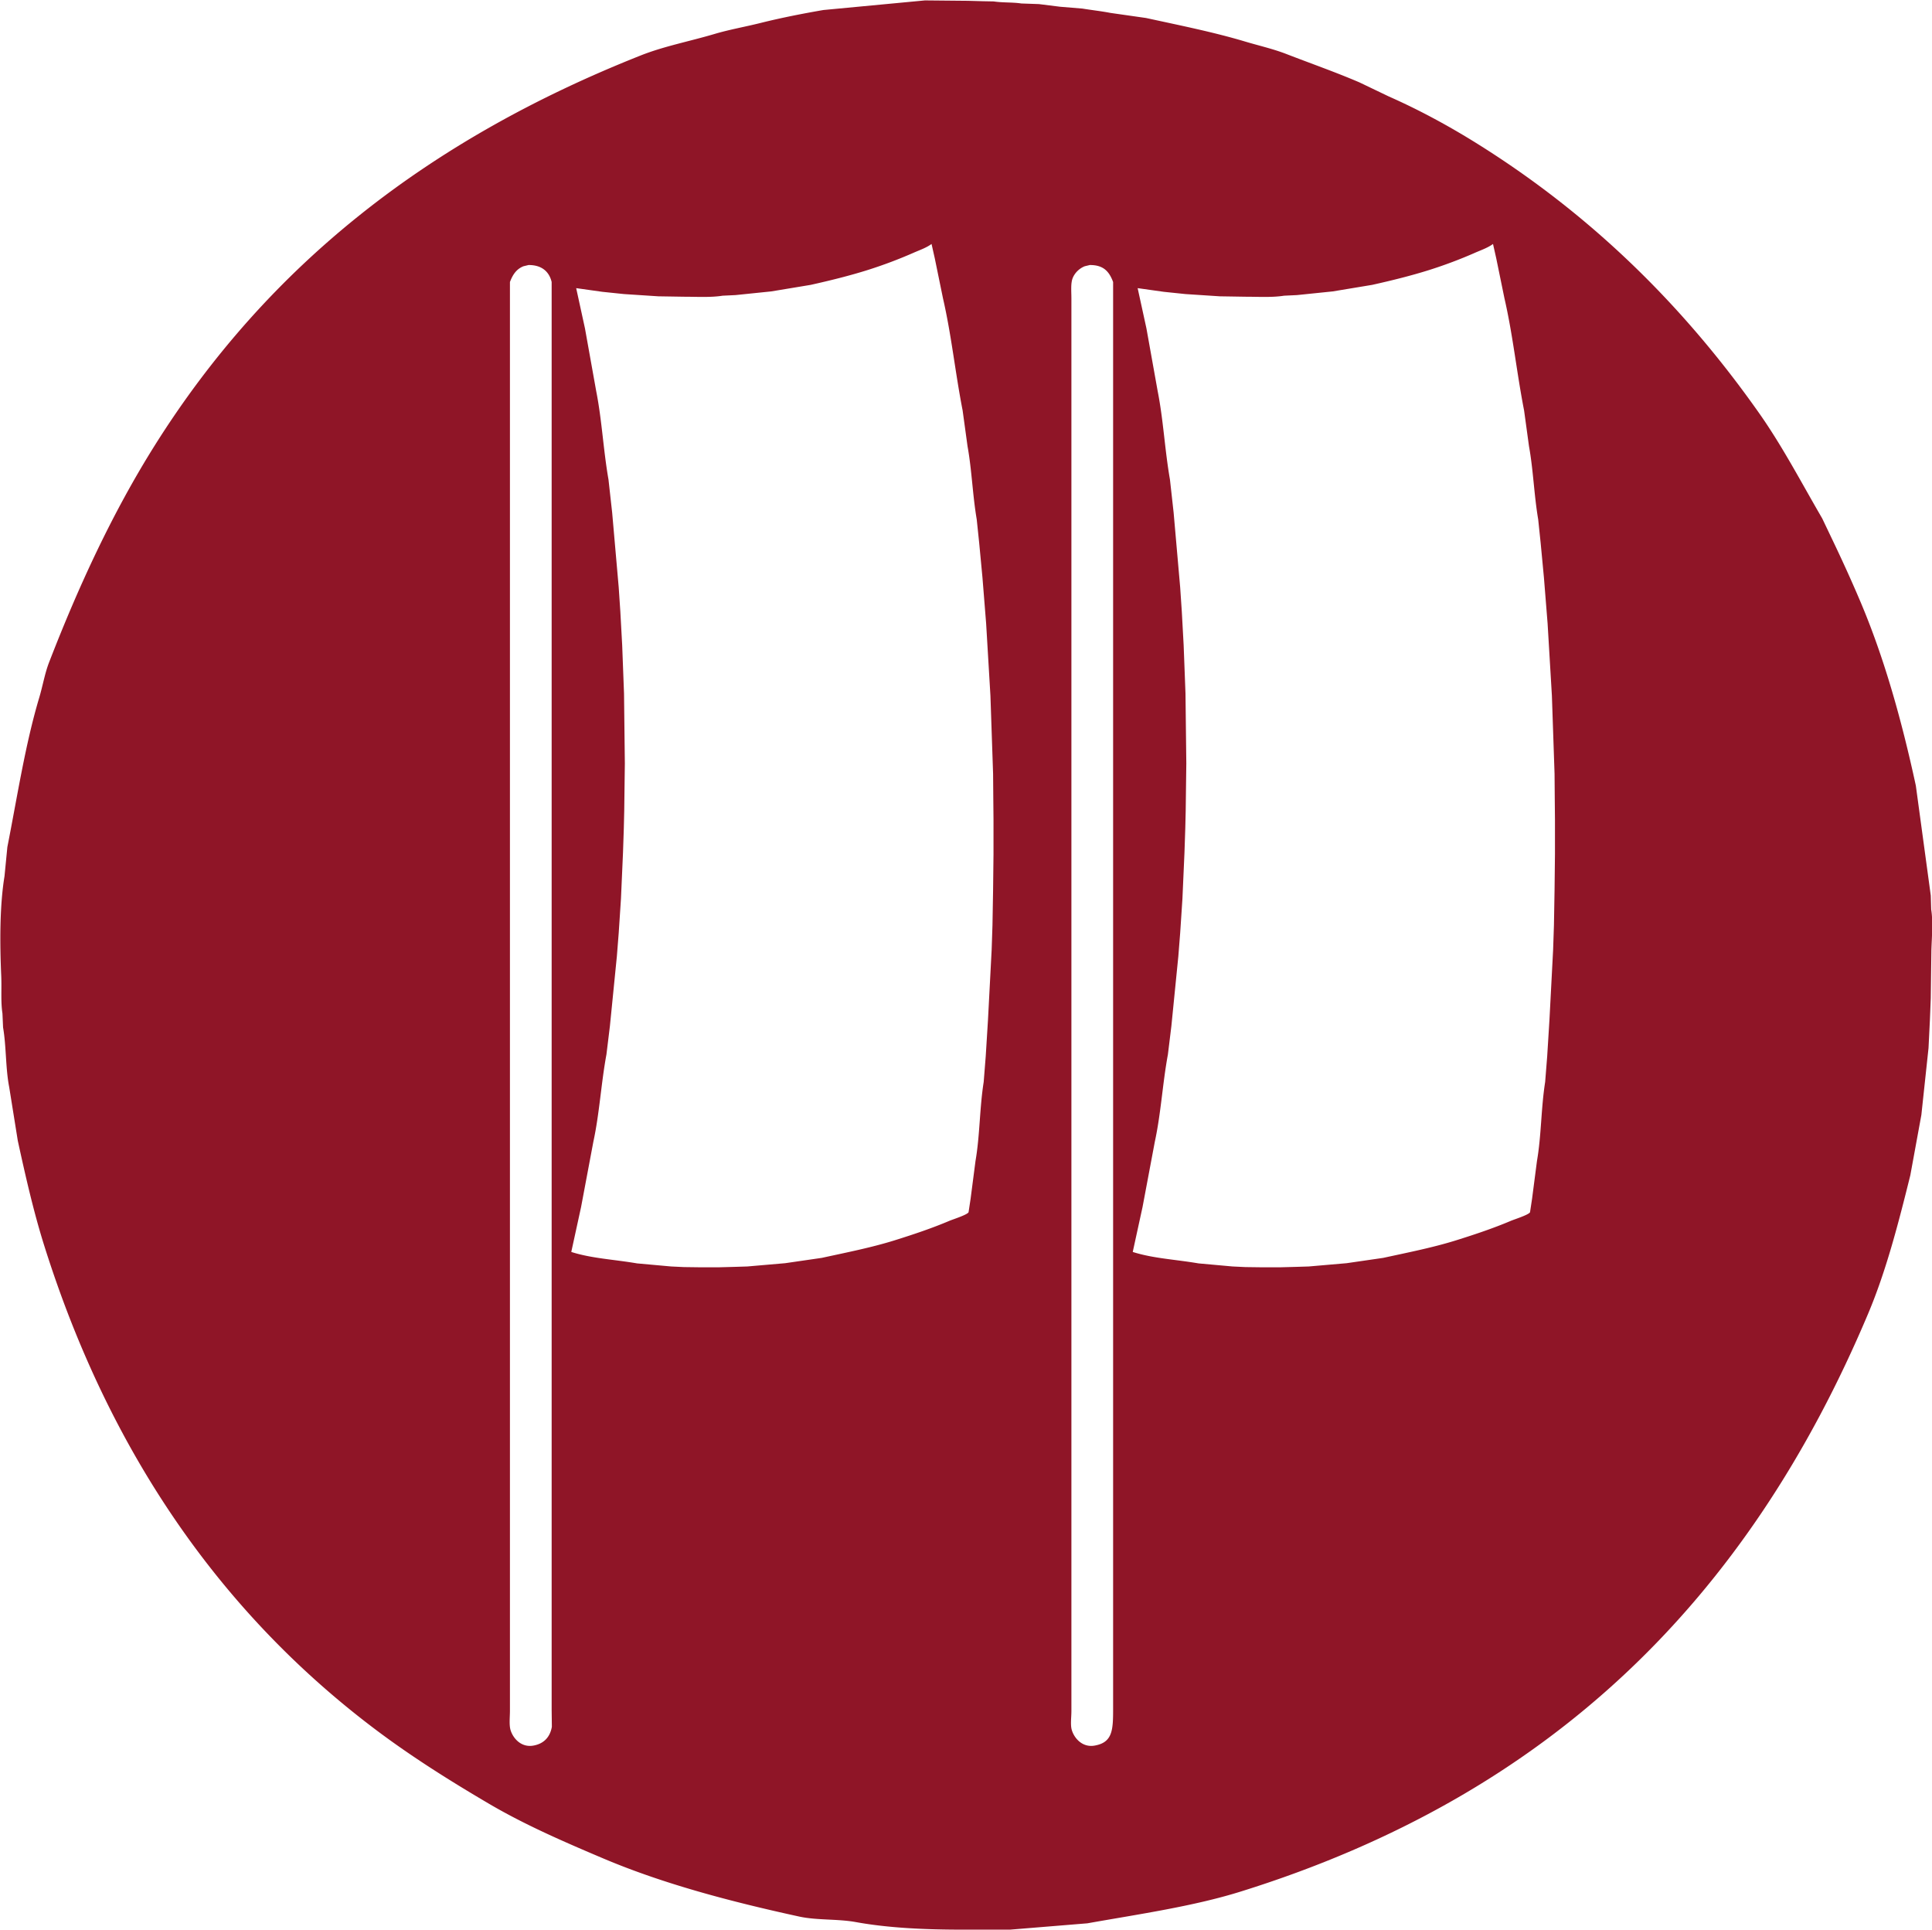 <svg xmlns="http://www.w3.org/2000/svg" width="9449" height="9438" viewBox="0 0 9449 9438">
  <defs>
    <style>
      .cls-1 {
        fill: #8f1527;
        fill-rule: evenodd;
      }
    </style>
  </defs>
  <path id="Rechteck_1" data-name="Rechteck 1" class="cls-1" d="M4524,2l211,2,72,2,53,1c44.08,6.777,93.31,3.513,135,10l86,3,104,13,109,9c46.68,7.68,91.69,12.364,136,21l175,25c163.4,35.651,329.44,68.794,484,115,68.97,20.62,136.99,35.835,202,61,120.11,46.5,241.24,88.841,358,139q72,34.5,144,69c148.7,65.715,292.46,143.891,426,227,557.91,347.22,1011.21,790.83,1385,1322,113.99,161.99,206.18,339.16,308,514q21,43.995,42,88c49.48,103,97.67,207.86,144,317,116.58,274.64,202.24,579.48,272,902q36.495,268.47,73,537,1.005,33.99,2,68c9.87,59.97,2.97,137.35,1,200q-1.5,116.985-3,234-1.995,51-4,102-3.495,70.995-7,142-17.505,163.485-35,327-27,147.48-54,295c-58.16,234.67-118.28,467.96-206,676C8547.37,7821.45,7582.59,8777.42,6067,9250c-230.88,71.99-494.92,109.87-749,155q-189.48,15.495-379,31H4715c-190.94.01-370.24-8.13-529-37-89.63-16.3-190.7-8.19-277-27-339.03-73.91-666.83-160.73-958-284-194.91-82.52-384.8-165.04-560-268-194-114.01-379.89-231.1-555-363C1079.14,7886.9,533.709,7099.61,216,6090c-51.1-162.39-90.835-336.75-129-512q-21-130.98-42-262c-18.1-92.52-14.048-200.35-30-292q-1.5-33.99-3-68c-8.991-59.13-3.138-119.11-6-184-7.113-161.28-7.676-342.87,16-487q7-71.49,14-143c48.916-247.82,87.3-501.19,156-731,17.285-57.82,26.947-117.63,48-172,147.184-380.1,313.821-737.65,517-1061C1313.48,1292.38,2100.61,680.652,3134,271c113.4-44.953,237.43-68.363,361-105,73.02-21.649,149.42-34.867,226-54,98.81-24.687,203.23-45.232,306-63Zm32,1191c-24.94,18.57-58.34,30.02-88,43a2220.935,2220.935,0,0,1-223,84c-88.76,28.01-183.26,51.43-280,73q-96.495,16.005-193,32l-175,18-63,3c-58.77,9.35-125.92,5-190,5q-61.995-1.005-124-2-83.985-5.505-168-11-52.995-5.505-106-11l-128-18q21.495,98.49,43,197,27.495,153.48,55,307c27.93,141.05,34.69,287.37,60,432q9,80.985,18,162,16.005,182.475,32,365,4.005,59.49,8,119,4.5,81.99,9,164,4.5,118.485,9,237,1.995,170.49,4,341-1.5,115.995-3,232-1.005,42-2,84-1.995,60-4,120-4.995,112.995-10,226-5.505,83.49-11,167l-9,114q-16.995,170.49-34,341-8.505,69.495-17,139c-26.34,142.79-33.82,287.88-64,427q-30,159.48-60,319-24,109.995-48,220c99.01,31.74,209.23,36.66,322,56l166,15,63,3q37.5,0.495,75,1h97q37.5-1.005,75-2,31.5-1.005,63-2,92.49-7.995,185-16,89.49-13.005,179-26c123.93-26.98,244.32-50.71,357-86,93.08-29.15,181.95-58.96,267-95,18.39-7.79,85.95-28.9,94-42q4.995-33,10-66,12-92.49,24-185c21.58-124.71,19.75-257.73,40-386q4.995-63,10-126,5.505-88.485,11-177,9-171.99,18-344,1.995-60,4-120,1.5-85.485,3-171,1.005-87.495,2-175V4008q-0.495-51.495-1-103-0.495-60.495-1-121-6.495-190.98-13-382-10.5-176.475-21-353-9-112.485-18-225-7.995-84.495-16-169-6-57.495-12-115c-20.23-118.77-23.95-241.8-45-358q-12-87.495-24-175c-36-183.88-55.02-370.78-96-548q-19.995-97.485-40-195Q4564.005,1228.51,4556,1193Zm2746,0c-24.94,18.57-58.34,30.02-88,43a2220.935,2220.935,0,0,1-223,84c-88.76,28.01-183.26,51.43-280,73q-96.495,16.005-193,32l-175,18-63,3c-58.77,9.35-125.92,5-190,5q-61.995-1.005-124-2-83.985-5.505-168-11-52.995-5.505-106-11l-128-18q21.495,98.49,43,197,27.495,153.48,55,307c27.93,141.05,34.69,287.37,60,432q9,80.985,18,162,16.005,182.475,32,365,4.005,59.49,8,119,4.5,81.99,9,164,4.5,118.485,9,237,1.995,170.49,4,341-1.5,115.995-3,232-1.005,42-2,84-1.995,60-4,120-4.995,112.995-10,226-5.505,83.49-11,167l-9,114q-16.995,170.49-34,341-8.505,69.495-17,139c-26.34,142.79-33.82,287.88-64,427q-30,159.48-60,319-24,109.995-48,220c99.01,31.74,209.23,36.66,322,56l166,15,63,3q37.5,0.495,75,1h97q37.5-1.005,75-2,31.5-1.005,63-2,92.49-7.995,185-16,89.49-13.005,179-26c123.93-26.98,244.32-50.71,357-86,93.08-29.15,181.95-58.96,267-95,18.39-7.79,85.95-28.9,94-42q4.995-33,10-66,12-92.49,24-185c21.58-124.71,19.75-257.73,40-386q4.995-63,10-126,5.505-88.485,11-177,9-171.99,18-344,1.995-60,4-120,1.5-85.485,3-171,1.005-87.495,2-175V4008q-0.495-51.495-1-103-0.495-60.495-1-121-6.495-190.98-13-382-10.5-176.475-21-353-9-112.485-18-225-7.995-84.495-16-169-6-57.495-12-115c-20.23-118.77-23.95-241.8-45-358q-12-87.495-24-175c-36-183.88-55.02-370.78-96-548q-19.995-97.485-40-195Q7310.005,1228.51,7302,1193ZM2585,1296l-25,6c-34.81,14.07-52.48,41.46-66,77V8365c0,30.23-4.57,69.81,3,95,11.9,39.58,51.29,86.24,111,76,51.03-8.75,82.26-40.98,91-92q-0.495-42-1-84V1379C2686.05,1328.13,2649.22,1295.46,2585,1296Zm2745,0-25,6c-25.55,10.32-47.24,30.92-58,56-11.24,26.19-7,65.22-7,102V8367c0,30.63-5.6,67.67,2,93,11.89,39.63,51.29,86.17,111,76,87.95-14.98,91.01-75.35,91-178V1379C5425.54,1329.68,5398.67,1295.44,5330,1296Z"/>
</svg>
